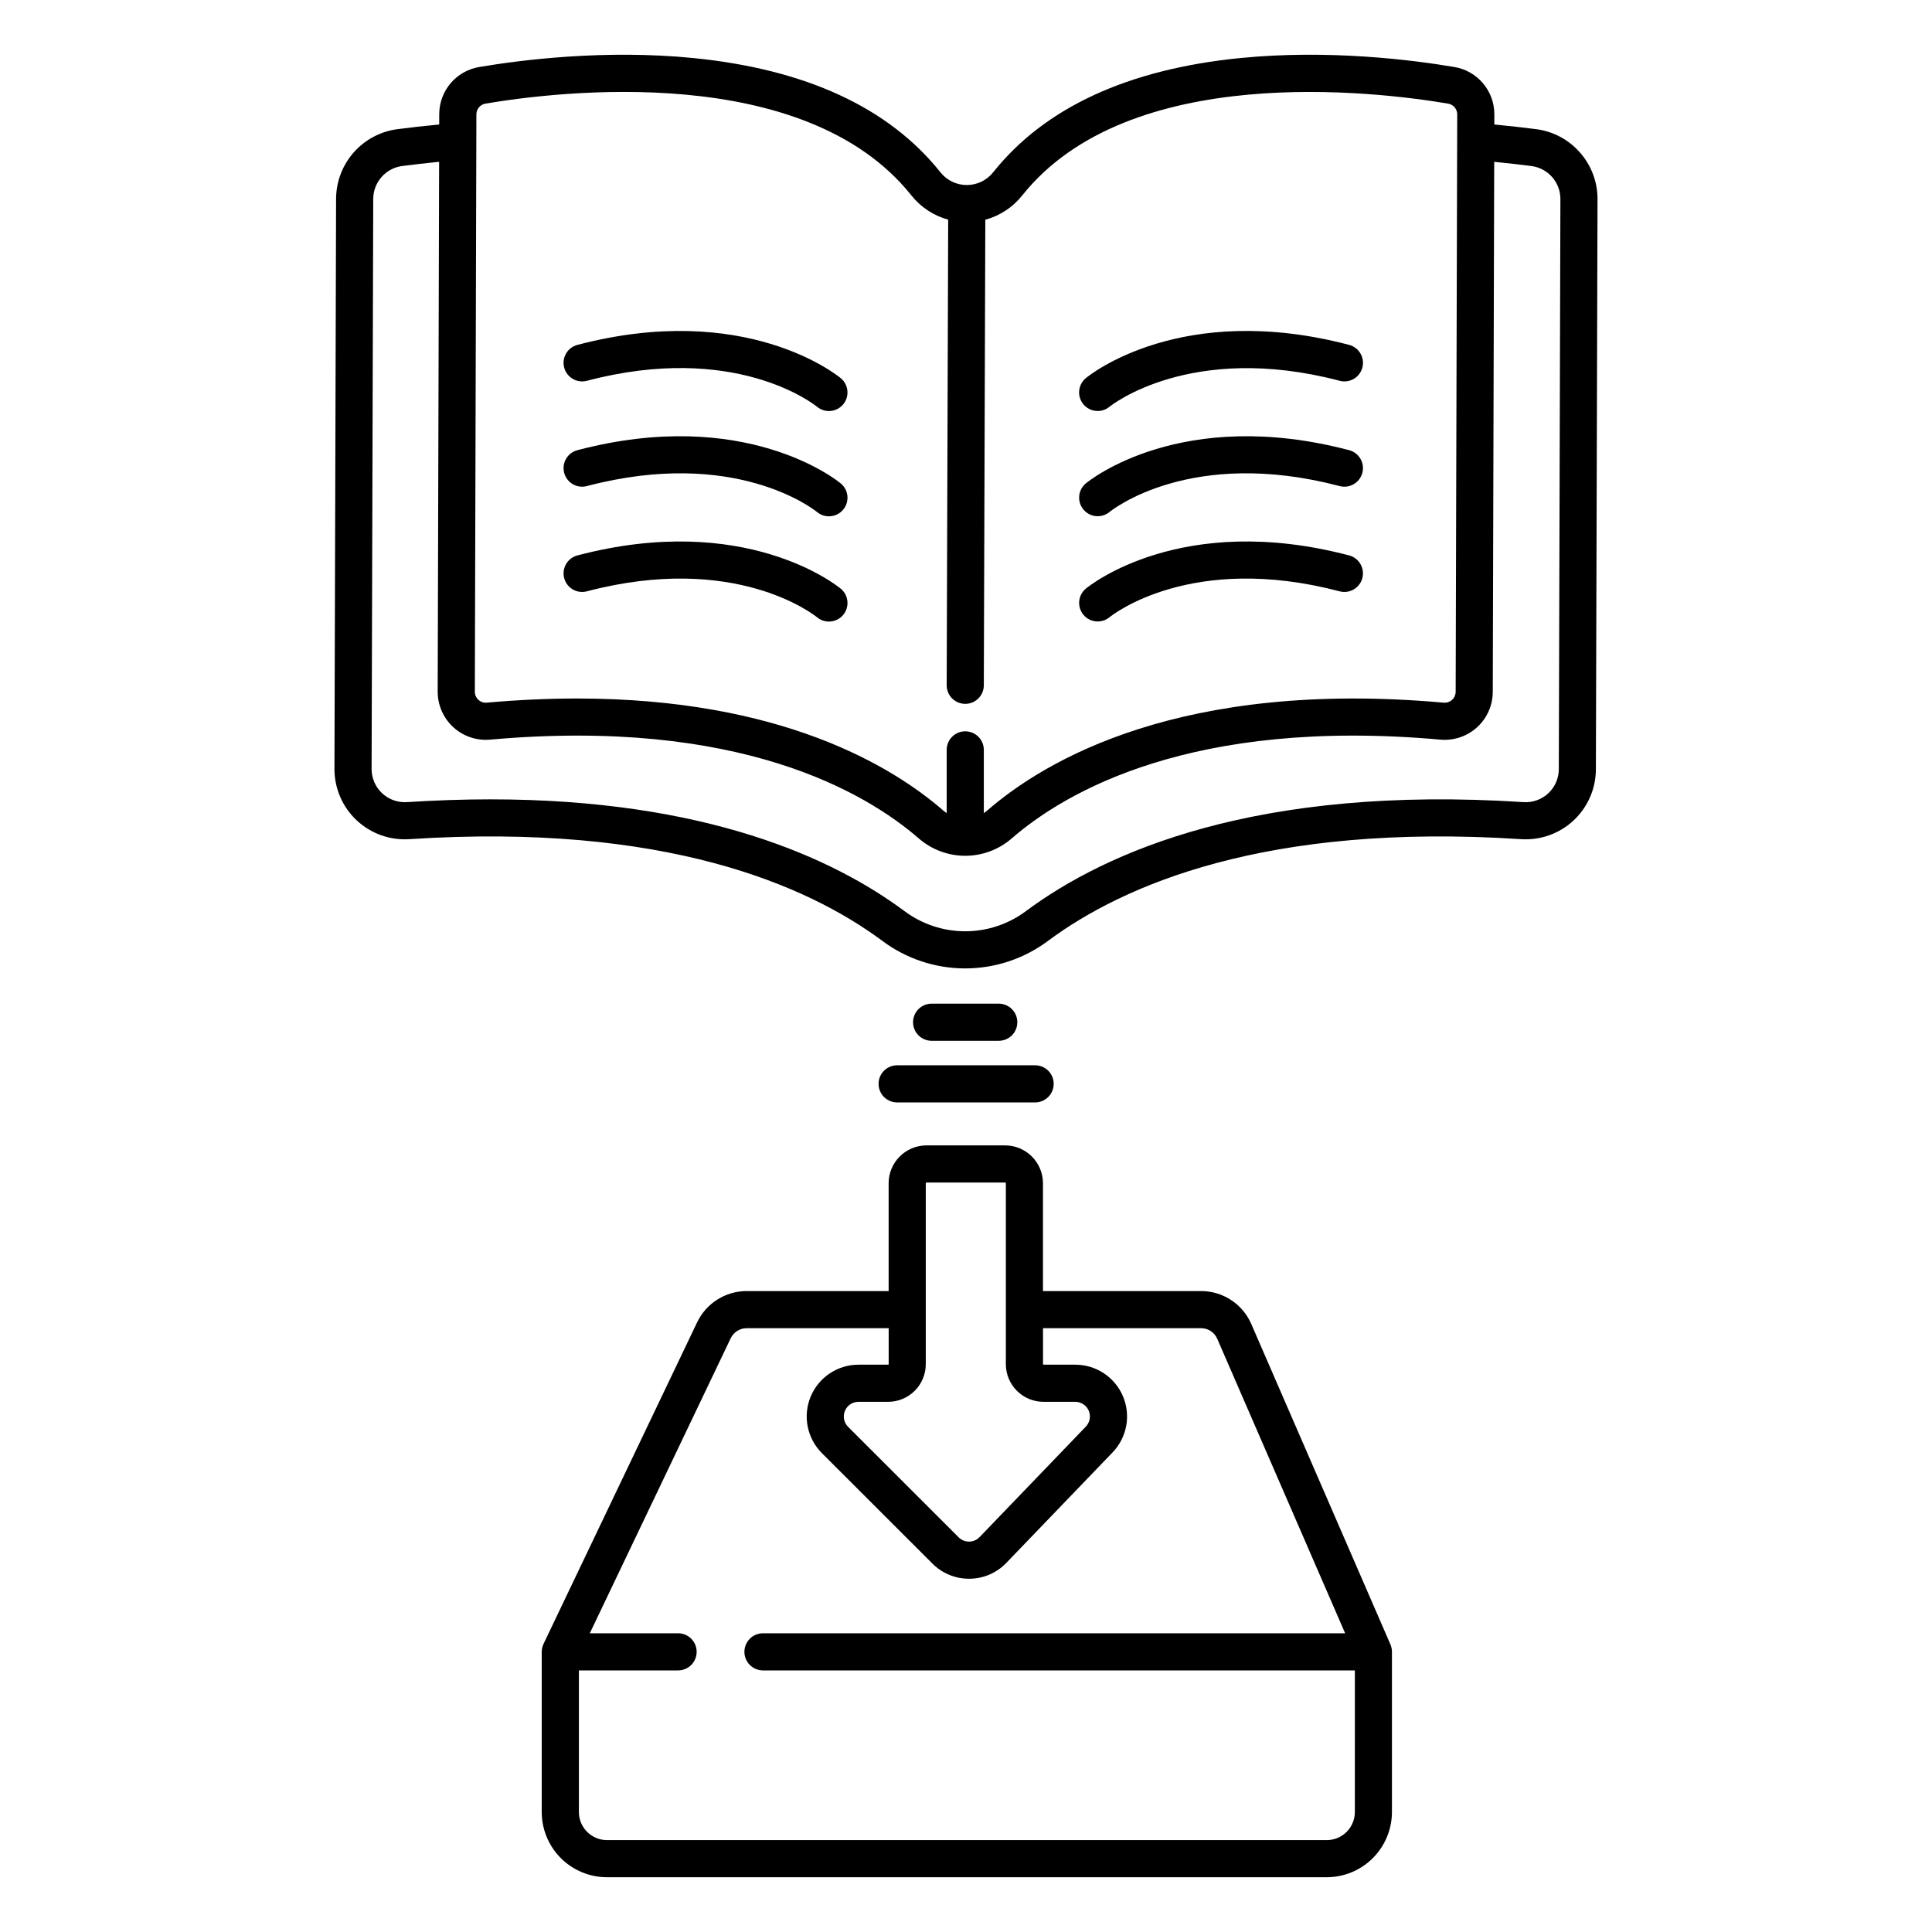 <?xml version="1.0" encoding="UTF-8"?>
<!-- Uploaded to: ICON Repo, www.iconrepo.com, Generator: ICON Repo Mixer Tools -->
<svg fill="#000000" width="800px" height="800px" version="1.1" viewBox="144 144 512 512" xmlns="http://www.w3.org/2000/svg">
 <g>
  <path d="m512.88 581.71c-0.004-0.297-0.031-0.59-0.09-0.883-0.012-0.055-0.023-0.105-0.035-0.156-0.059-0.273-0.141-0.539-0.246-0.797-0.008-0.016-0.012-0.027-0.016-0.043-0.004-0.012-0.008-0.023-0.012-0.035l-36.879-84.93h-0.004c-1.125-2.59-2.981-4.793-5.34-6.344-2.359-1.547-5.121-2.375-7.941-2.375h-41.918v-28.566c-0.008-5.543-4.5-10.031-10.039-10.039h-20.824c-5.543 0.008-10.035 4.496-10.039 10.039v28.566h-37.664c-2.731 0.008-5.406 0.785-7.719 2.246-2.309 1.457-4.164 3.535-5.348 6l-40.719 85.246c-0.012 0.027-0.02 0.055-0.031 0.082-0.047 0.102-0.086 0.203-0.125 0.309v-0.004c-0.066 0.184-0.125 0.367-0.172 0.559-0.02 0.078-0.047 0.156-0.062 0.234-0.051 0.266-0.078 0.539-0.082 0.812 0 0.043-0.012 0.082-0.012 0.125v42.449c0.004 4.582 1.828 8.977 5.066 12.215 3.242 3.242 7.633 5.062 12.219 5.066h190.75c4.582-0.004 8.973-1.824 12.215-5.066 3.238-3.238 5.062-7.633 5.066-12.215v-42.449c0-0.016-0.004-0.031-0.004-0.047zm-123.54-76.184v-47.945c0-0.109 0.09-0.199 0.199-0.199h20.824c0.109 0 0.199 0.09 0.199 0.199v47.945c0.004 5.504 4.465 9.961 9.969 9.969h8.418c1.559 0 2.965 0.93 3.578 2.363 0.609 1.434 0.305 3.094-0.777 4.219l-28.152 29.27c-0.719 0.754-1.719 1.188-2.762 1.191h-0.039c-1.031 0.004-2.019-0.406-2.746-1.137l-29.293-29.27c-1.113-1.113-1.445-2.785-0.844-4.238s2.019-2.398 3.59-2.398h7.867c5.504-0.008 9.961-4.465 9.969-9.969zm113.71 118.68c-0.004 4.109-3.332 7.438-7.441 7.441h-190.75c-4.109-0.004-7.441-3.332-7.445-7.441v-37.531h26.285c2.719 0 4.922-2.203 4.922-4.922s-2.203-4.918-4.922-4.918h-23.398l37.352-78.199c0.777-1.613 2.402-2.641 4.191-2.648h37.664v9.539c0 0.07-0.059 0.129-0.129 0.129h-7.867c-5.551 0-10.559 3.344-12.684 8.477-2.121 5.129-0.945 11.035 2.981 14.961l29.293 29.27c2.566 2.582 6.059 4.027 9.699 4.016h0.141c3.688-0.023 7.211-1.543 9.758-4.211l28.152-29.27c3.812-3.969 4.891-9.828 2.734-14.895-2.156-5.062-7.125-8.348-12.629-8.348h-8.418c-0.074 0-0.129-0.059-0.129-0.129v-9.539h41.918c1.844 0.004 3.516 1.102 4.25 2.797l33.898 78.051h-154.28c-2.719 0-4.922 2.203-4.922 4.918 0 2.719 2.203 4.922 4.922 4.922h156.86z"/>
  <path d="m562.71 184.42c-2.981-3.402-7.102-5.606-11.59-6.188-3.184-0.41-6.926-0.84-11.109-1.242l0.008-2.676h-0.004c0.02-6.215-4.465-11.531-10.594-12.555-11.145-1.887-33.336-4.699-56.758-2.375-29.766 2.957-51.781 13.133-65.438 30.242h-0.004c-1.688 2.152-4.273 3.41-7.012 3.41-2.734 0-5.32-1.258-7.012-3.41-13.656-17.109-35.672-27.285-65.438-30.242-23.422-2.324-45.613 0.488-56.758 2.375-6.125 1.023-10.609 6.332-10.598 12.543l-0.008 2.691c-4.168 0.395-7.894 0.824-11.074 1.238h0.004c-4.488 0.586-8.605 2.781-11.598 6.176-2.988 3.394-4.644 7.762-4.66 12.285l-0.434 151.12v-0.004c0.004 5.148 2.133 10.062 5.887 13.582 3.754 3.519 8.797 5.328 13.934 4.996 67.68-4.41 105.52 12.211 125.33 26.922 6.348 4.758 14.066 7.332 21.996 7.332 7.934 0 15.652-2.574 22-7.332 19.828-14.711 57.664-31.332 125.33-26.922 5.133 0.336 10.176-1.469 13.934-4.988 3.754-3.519 5.883-8.434 5.883-13.578l0.434-151.11c0-4.527-1.656-8.898-4.656-12.293zm-292.46-10.105c-0.008-1.41 1.008-2.617 2.398-2.856 19.316-3.266 84.551-11.172 112.86 24.305 2.488 3.137 5.91 5.394 9.77 6.449l-0.398 123.38c-0.004 1.305 0.512 2.559 1.43 3.484 0.922 0.926 2.172 1.449 3.477 1.453h0.016c2.711 0 4.91-2.191 4.918-4.902l0.398-123.4c3.871-1.051 7.305-3.312 9.797-6.457 28.316-35.477 93.547-27.57 112.86-24.305l0.004 0.004c1.387 0.23 2.398 1.434 2.398 2.84l-0.414 153.02c-0.004 0.816-0.348 1.594-0.953 2.141-0.605 0.547-1.41 0.816-2.223 0.742-69.504-6.199-105.63 15.254-120.97 28.594-0.285 0.242-0.586 0.469-0.898 0.676v-16.754c0-2.719-2.199-4.922-4.918-4.922s-4.922 2.203-4.922 4.922v16.754c-0.312-0.207-0.609-0.434-0.895-0.676-13.48-11.719-42.977-29.695-97.059-29.695-7.488 0-15.461 0.344-23.914 1.098-0.809 0.078-1.613-0.188-2.219-0.734-0.602-0.543-0.949-1.316-0.957-2.133zm286.85 173.5c0 2.426-1.004 4.746-2.769 6.402-1.77 1.66-4.148 2.512-6.57 2.356-70.652-4.594-110.69 13.145-131.84 28.852-4.656 3.488-10.316 5.375-16.133 5.375s-11.477-1.887-16.133-5.375c-18.824-13.984-52.633-29.59-109.71-29.59-7.016 0-14.395 0.246-22.129 0.738-2.418 0.152-4.789-0.699-6.559-2.356-1.77-1.656-2.773-3.969-2.781-6.391l0.434-151.11c0.016-4.418 3.297-8.145 7.676-8.719 2.836-0.363 6.129-0.754 9.785-1.117l-0.379 140.45h0.004c0 3.578 1.508 6.988 4.148 9.402 2.644 2.41 6.18 3.602 9.742 3.281 65.883-5.879 99.477 13.906 113.64 26.219 3.41 2.941 7.766 4.562 12.273 4.562 4.504 0 8.859-1.621 12.27-4.562 14.164-12.316 47.766-32.102 113.64-26.219 3.559 0.32 7.09-0.867 9.734-3.277 2.641-2.41 4.148-5.816 4.156-9.391l0.379-140.46c3.695 0.363 7.019 0.754 9.879 1.125l-0.004-0.004c4.375 0.574 7.648 4.289 7.668 8.699z"/>
  <path d="m434.89 252.92c1.145 0.004 2.258-0.398 3.137-1.133 0.211-0.176 21.43-17.273 61.004-6.875v0.004c2.629 0.691 5.32-0.879 6.012-3.508 0.688-2.629-0.883-5.32-3.508-6.012-44.406-11.672-68.773 7.977-69.785 8.816h-0.004c-1.598 1.324-2.191 3.508-1.484 5.461 0.703 1.949 2.555 3.25 4.629 3.246z"/>
  <path d="m501.53 263.3c-44.41-11.672-68.773 7.973-69.785 8.816l-0.004-0.004c-2.07 1.738-2.352 4.816-0.633 6.902 1.719 2.082 4.797 2.391 6.894 0.688 0.871-0.707 21.777-17.203 61.023-6.887 2.629 0.691 5.32-0.879 6.012-3.508 0.688-2.629-0.883-5.32-3.508-6.008z"/>
  <path d="m501.53 291.19c-44.41-11.672-68.773 7.973-69.785 8.816h-0.004c-2.07 1.738-2.352 4.816-0.633 6.902 1.719 2.082 4.797 2.391 6.894 0.688 0.871-0.707 21.777-17.203 61.023-6.887 2.629 0.691 5.32-0.879 6.012-3.508 0.688-2.629-0.883-5.32-3.508-6.012z"/>
  <path d="m293.51 241.41c0.691 2.625 3.379 4.195 6.008 3.508 39.199-10.301 60.105 6.144 61.02 6.887 2.094 1.73 5.195 1.434 6.926-0.66 1.73-2.098 1.438-5.199-0.66-6.926-1.016-0.844-25.379-20.488-69.785-8.816v-0.004c-2.629 0.691-4.199 3.383-3.508 6.012z"/>
  <path d="m297.02 263.3c-2.629 0.688-4.199 3.379-3.508 6.008 0.691 2.629 3.379 4.199 6.008 3.508 39.199-10.305 60.105 6.144 61.02 6.887 2.094 1.73 5.195 1.434 6.926-0.66 1.73-2.098 1.438-5.199-0.66-6.93-1.016-0.84-25.379-20.488-69.785-8.812z"/>
  <path d="m297.02 291.19c-2.629 0.691-4.199 3.383-3.508 6.012 0.691 2.629 3.379 4.199 6.008 3.508 39.199-10.305 60.105 6.144 61.02 6.887 2.094 1.73 5.195 1.434 6.926-0.66 1.73-2.098 1.438-5.199-0.66-6.93-1.016-0.84-25.379-20.488-69.785-8.816z"/>
  <path d="m376.83 431.23c0 1.305 0.516 2.559 1.438 3.481 0.926 0.922 2.176 1.441 3.481 1.441h36.566c2.719 0 4.922-2.203 4.922-4.922 0-2.715-2.203-4.918-4.922-4.918h-36.566c-2.719 0-4.918 2.203-4.918 4.918z"/>
  <path d="m408.68 419.82c2.719 0 4.922-2.203 4.922-4.922 0-2.715-2.203-4.918-4.922-4.918h-17.793c-2.715 0-4.918 2.203-4.918 4.918 0 2.719 2.203 4.922 4.918 4.922z"/>
 </g>
</svg>